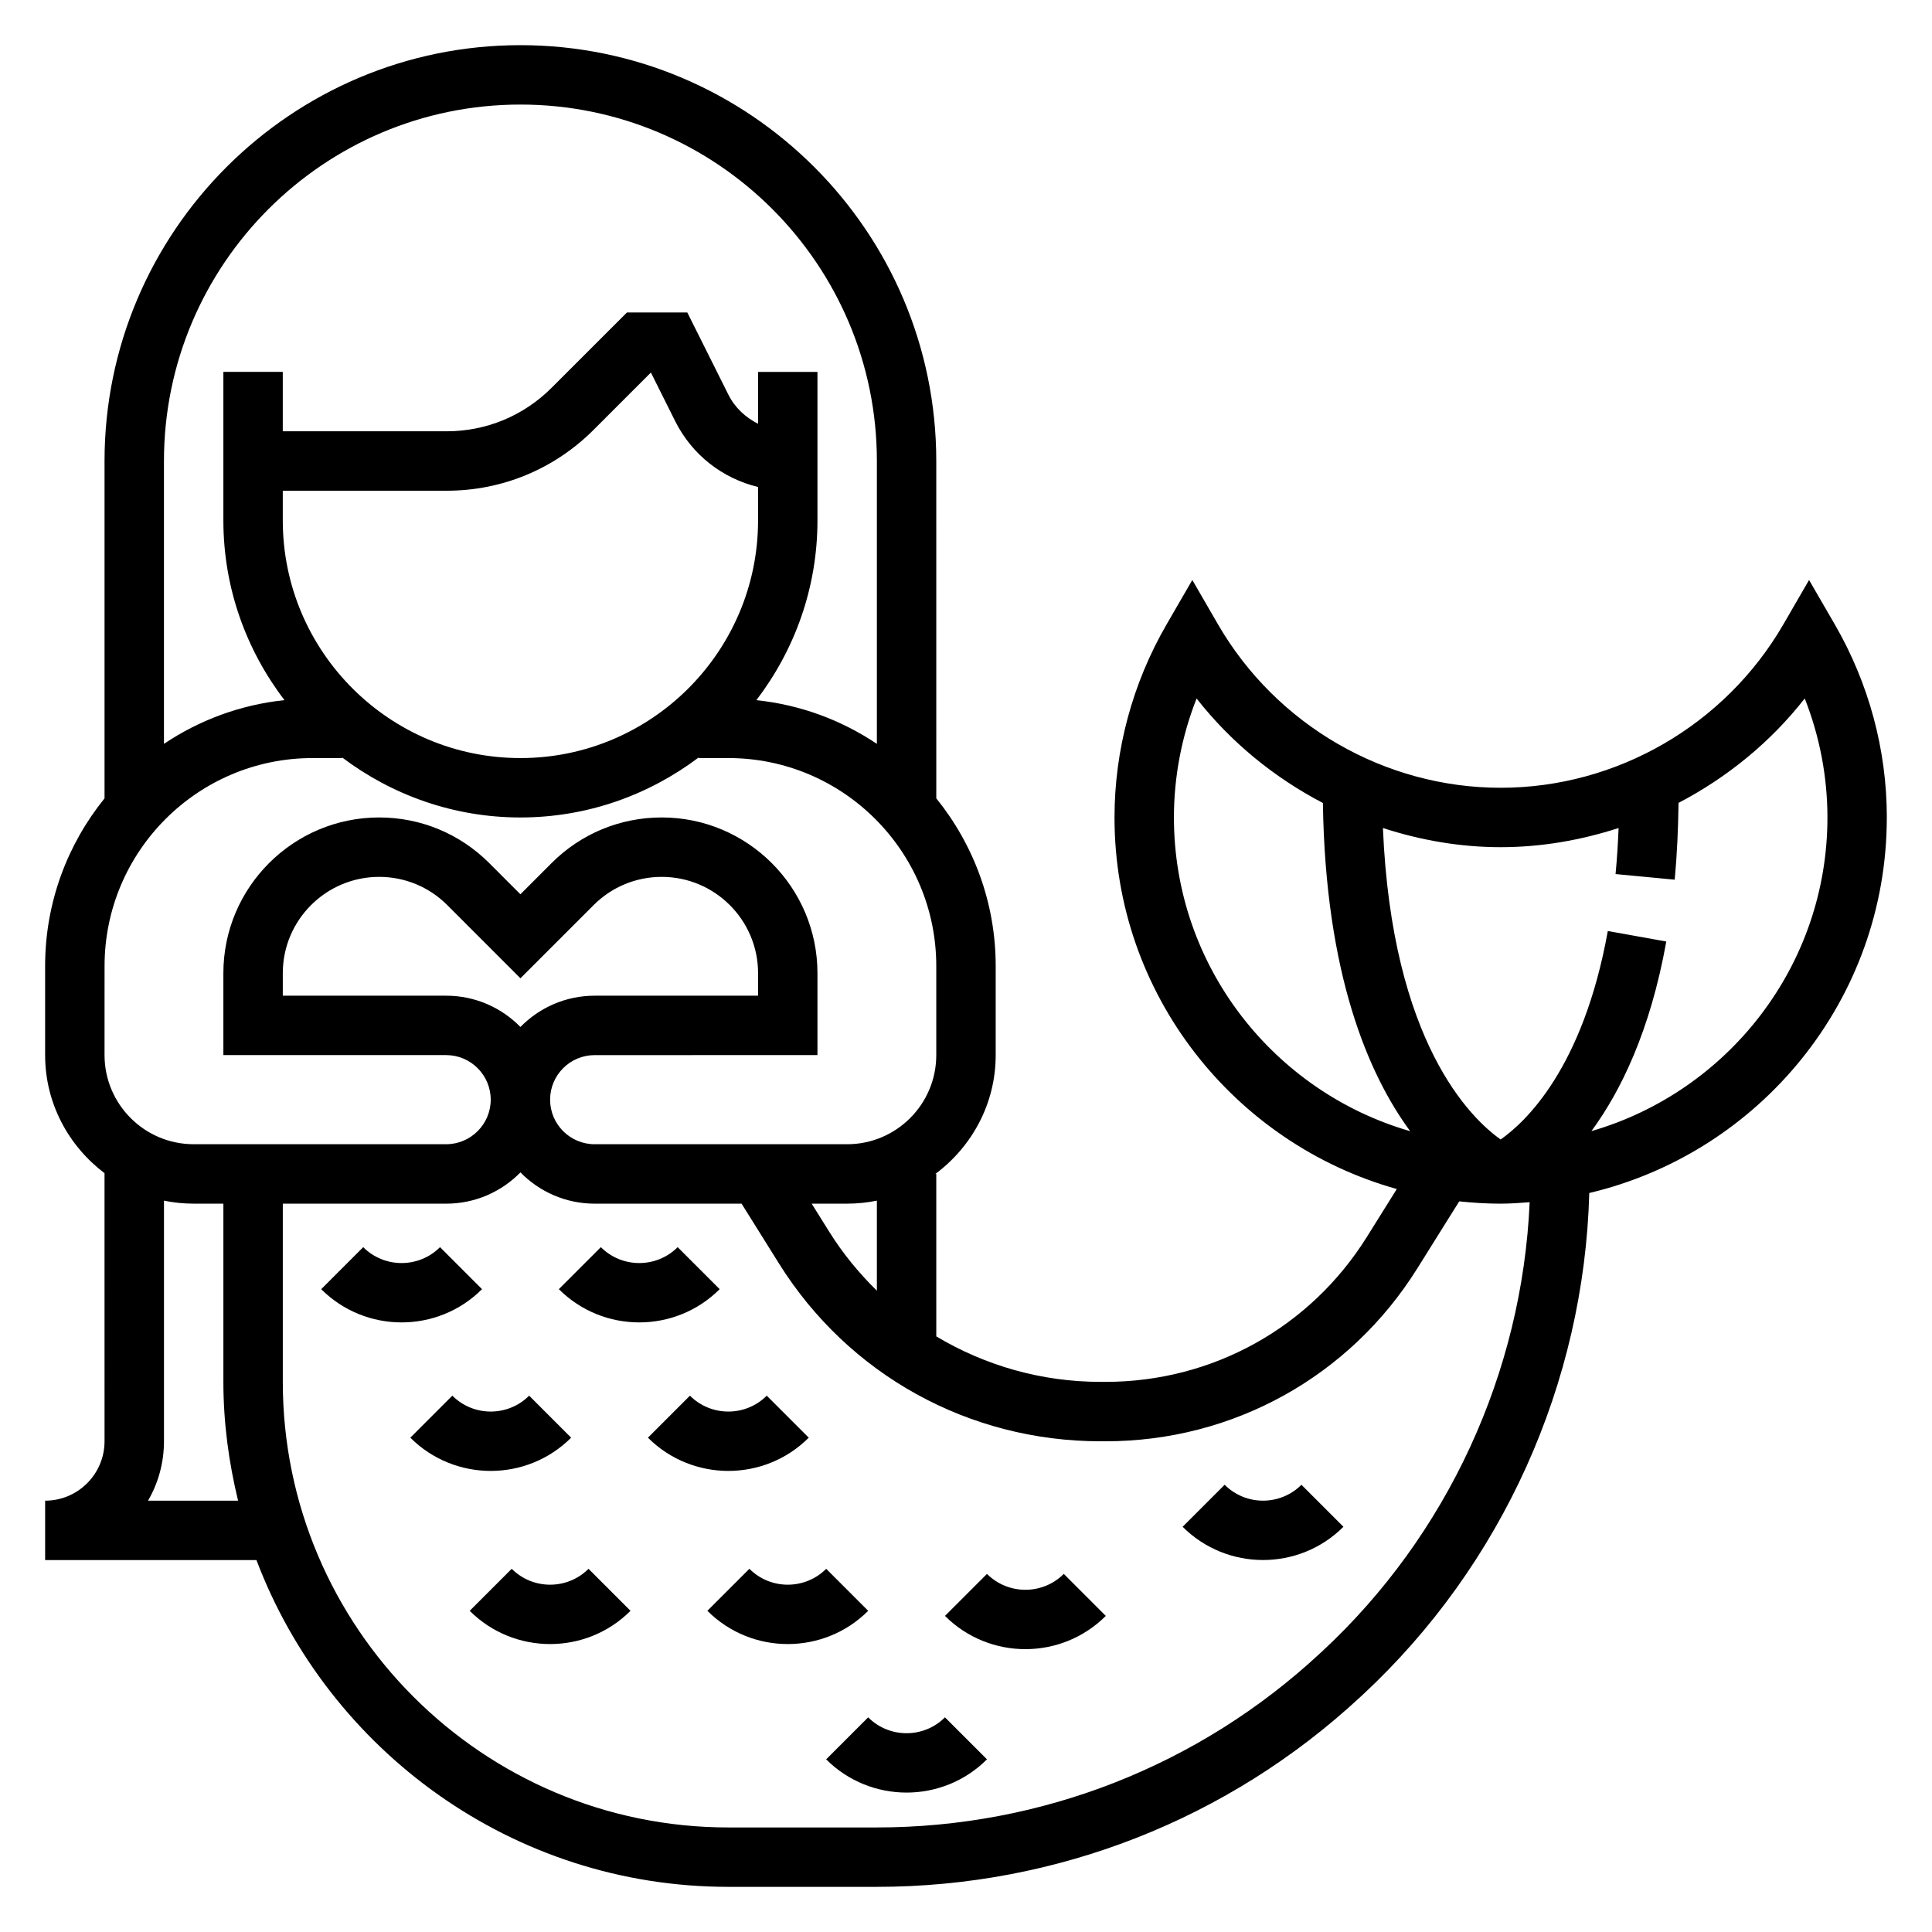 <?xml version="1.0" encoding="UTF-8"?>
<!-- Uploaded to: ICON Repo, www.svgrepo.com, Generator: ICON Repo Mixer Tools -->
<svg fill="#000000" width="800px" height="800px" version="1.1" viewBox="144 144 512 512" xmlns="http://www.w3.org/2000/svg">
 <g>
  <path d="m260.61 474.51c-5.613 5.613-14.746 5.613-20.355 0l-11.133 11.133c5.871 5.871 13.594 8.809 21.309 8.809 7.715 0 15.438-2.938 21.309-8.809z"/>
  <path d="m323.59 474.51c-5.613 5.613-14.746 5.613-20.355 0l-11.133 11.133c5.871 5.871 13.594 8.809 21.309 8.809s15.438-2.938 21.309-8.809z"/>
  <path d="m295.36 525-11.133-11.133c-5.613 5.613-14.746 5.613-20.355 0l-11.133 11.133c5.871 5.871 13.594 8.809 21.309 8.809 7.719 0 15.441-2.938 21.312-8.809z"/>
  <path d="m358.33 525-11.133-11.133c-5.613 5.613-14.746 5.613-20.355 0l-11.133 11.133c5.871 5.871 13.594 8.809 21.309 8.809 7.719 0 15.441-2.938 21.312-8.809z"/>
  <path d="m279.61 559.75-11.133 11.133c5.871 5.871 13.594 8.809 21.309 8.809 7.715 0 15.438-2.938 21.309-8.809l-11.133-11.133c-5.609 5.613-14.742 5.613-20.352 0z"/>
  <path d="m362.95 559.75c-5.613 5.613-14.746 5.613-20.355 0l-11.133 11.133c5.871 5.871 13.594 8.809 21.309 8.809s15.438-2.938 21.309-8.809z"/>
  <path d="m405.56 561.1-11.133 11.133c5.871 5.871 13.594 8.809 21.309 8.809 7.715 0 15.438-2.938 21.309-8.809l-11.133-11.133c-5.606 5.613-14.738 5.613-20.352 0z"/>
  <path d="m468.54 537.48-11.133 11.133c5.871 5.871 13.594 8.809 21.309 8.809s15.438-2.938 21.309-8.809l-11.133-11.133c-5.606 5.613-14.738 5.613-20.352 0z"/>
  <path d="m374.07 599.11-11.133 11.133c5.871 5.871 13.594 8.809 21.309 8.809s15.438-2.938 21.309-8.809l-11.133-11.133c-5.606 5.613-14.738 5.613-20.352 0z"/>
  <path d="m644.03 360.64c0-17.895-4.769-35.59-13.801-51.176l-6.809-11.762-6.809 11.762c-15.484 26.711-44.188 43.305-74.918 43.305-30.73 0-59.434-16.594-74.91-43.305l-6.809-11.762-6.809 11.762c-9.039 15.59-13.809 33.285-13.809 51.176 0 46.879 31.723 86.402 74.809 98.465l-7.941 12.707c-15.023 24.047-40.922 38.398-69.27 38.398h-1.281c-15.719 0-30.629-4.336-43.547-12.051l-0.004-43.055h-0.242c9.645-7.18 15.988-18.57 15.988-31.488v-23.617c0-16.824-5.918-32.266-15.742-44.43l-0.004-89.391c0-60.773-49.438-110.21-110.21-110.21-60.773-0.004-110.21 49.434-110.21 110.21v89.395c-9.824 12.16-15.746 27.605-15.746 44.43v23.617c0 12.809 6.242 24.098 15.742 31.285l0.004 71.047c0 8.684-7.062 15.742-15.742 15.742v15.742h56c19.152 50.52 67.902 86.598 125.05 86.598h39.32c47.711 0 93.242-17.879 128.19-50.34l0.582-0.535c37.023-34.379 58.703-82.609 60.07-133 45.125-10.664 78.848-51.18 78.848-99.516zm-188.93 0c0-10.785 2.055-21.492 6.008-31.535 9.102 11.629 20.602 20.973 33.473 27.695 0.668 45.344 12.027 71.879 23.129 86.977-36.102-10.43-62.609-43.719-62.609-83.137zm-78.719 125.41c-4.715-4.629-8.98-9.793-12.586-15.562l-4.695-7.508h9.41c2.691 0 5.328-0.277 7.871-0.797zm-94.465-314.34c52.09 0 94.465 42.375 94.465 94.465v74.957c-9.328-6.258-20.207-10.359-31.938-11.578 10.117-13.25 16.191-29.727 16.191-47.637v-39.359h-15.742v13.746c-3.312-1.668-6.133-4.25-7.871-7.731l-10.879-21.762h-15.996l-19.965 19.957c-7.43 7.43-17.309 11.531-27.828 11.531h-43.414v-15.742h-15.742v39.359c0 17.91 6.078 34.387 16.191 47.625-11.73 1.23-22.609 5.332-31.938 11.59v-74.957c0-52.09 42.375-94.465 94.465-94.465zm-62.977 110.21v-7.871h43.414c14.73 0 28.559-5.738 38.965-16.145l15.176-15.176 6.438 12.887c4.481 8.949 12.531 15.168 21.953 17.438l0.008 8.867c0 34.723-28.254 62.977-62.977 62.977-34.723 0-62.977-28.254-62.977-62.977zm-47.23 118.08c0-30.379 24.719-55.105 55.105-55.105h7.871v-0.148c13.176 9.926 29.496 15.891 47.23 15.891s34.055-5.969 47.23-15.895v0.152h7.871c30.387 0 55.105 24.727 55.105 55.105v23.617c0 13.02-10.598 23.617-23.617 23.617h-66.914c-6.512 0-11.809-5.297-11.809-11.809s5.297-11.809 11.809-11.809l59.043-0.004v-21.711c0-22.75-18.512-41.266-41.27-41.266-11.012 0-21.379 4.289-29.18 12.082l-8.27 8.277-8.273-8.281c-7.801-7.785-18.16-12.078-29.172-12.078-22.758 0-41.273 18.516-41.273 41.266v21.711h59.039c6.512 0 11.809 5.297 11.809 11.809s-5.297 11.809-11.809 11.809h-66.914c-13.02 0-23.617-10.598-23.617-23.617zm110.21 16.16c-5.008-5.117-11.973-8.289-19.68-8.289h-43.297v-5.969c0-14.074 11.453-25.52 25.531-25.52 6.816 0 13.227 2.652 18.051 7.469l19.395 19.406 19.398-19.398c4.824-4.824 11.242-7.477 18.051-7.477 14.074 0 25.527 11.445 25.527 25.52v5.969h-43.297c-7.707 0-14.672 3.172-19.68 8.289zm-98.691 125.54c2.691-4.637 4.227-10.012 4.227-15.746v-63.77c2.543 0.52 5.18 0.797 7.871 0.797h7.871v47.23c0 10.863 1.441 21.371 3.898 31.488zm311.17 39.918-0.582 0.535c-32.031 29.758-73.754 46.141-117.47 46.141h-39.32c-65.109 0-118.08-52.973-118.08-118.08v-47.23h43.297c7.707 0 14.672-3.172 19.68-8.289 5.008 5.113 11.973 8.289 19.68 8.289h38.926l9.91 15.863c18.445 29.5 50.312 47.109 85.242 47.109h1.281c33.809 0 64.699-17.121 82.625-45.793l11.125-17.789c3.613 0.379 7.273 0.609 10.988 0.609 2.59 0 5.133-0.195 7.676-0.387-1.977 45.137-21.742 88.18-54.973 119.02zm71.344-137.86c7.699-10.484 15.555-26.379 19.844-50.246l-15.5-2.785c-6.543 36.406-21.883 50.68-28.395 55.246-7.902-5.574-28.812-25.734-31.203-82.539 9.984 3.242 20.469 5.078 31.207 5.078 10.754 0 21.262-1.844 31.25-5.078-0.172 4.18-0.426 8.273-0.805 12.203l15.672 1.488c0.613-6.473 0.922-13.328 1.016-20.348 12.863-6.723 24.355-16.059 33.449-27.68 3.957 10.051 6.012 20.758 6.012 31.539 0 39.402-26.477 72.668-62.547 83.121z"/>
 </g>
</svg>
